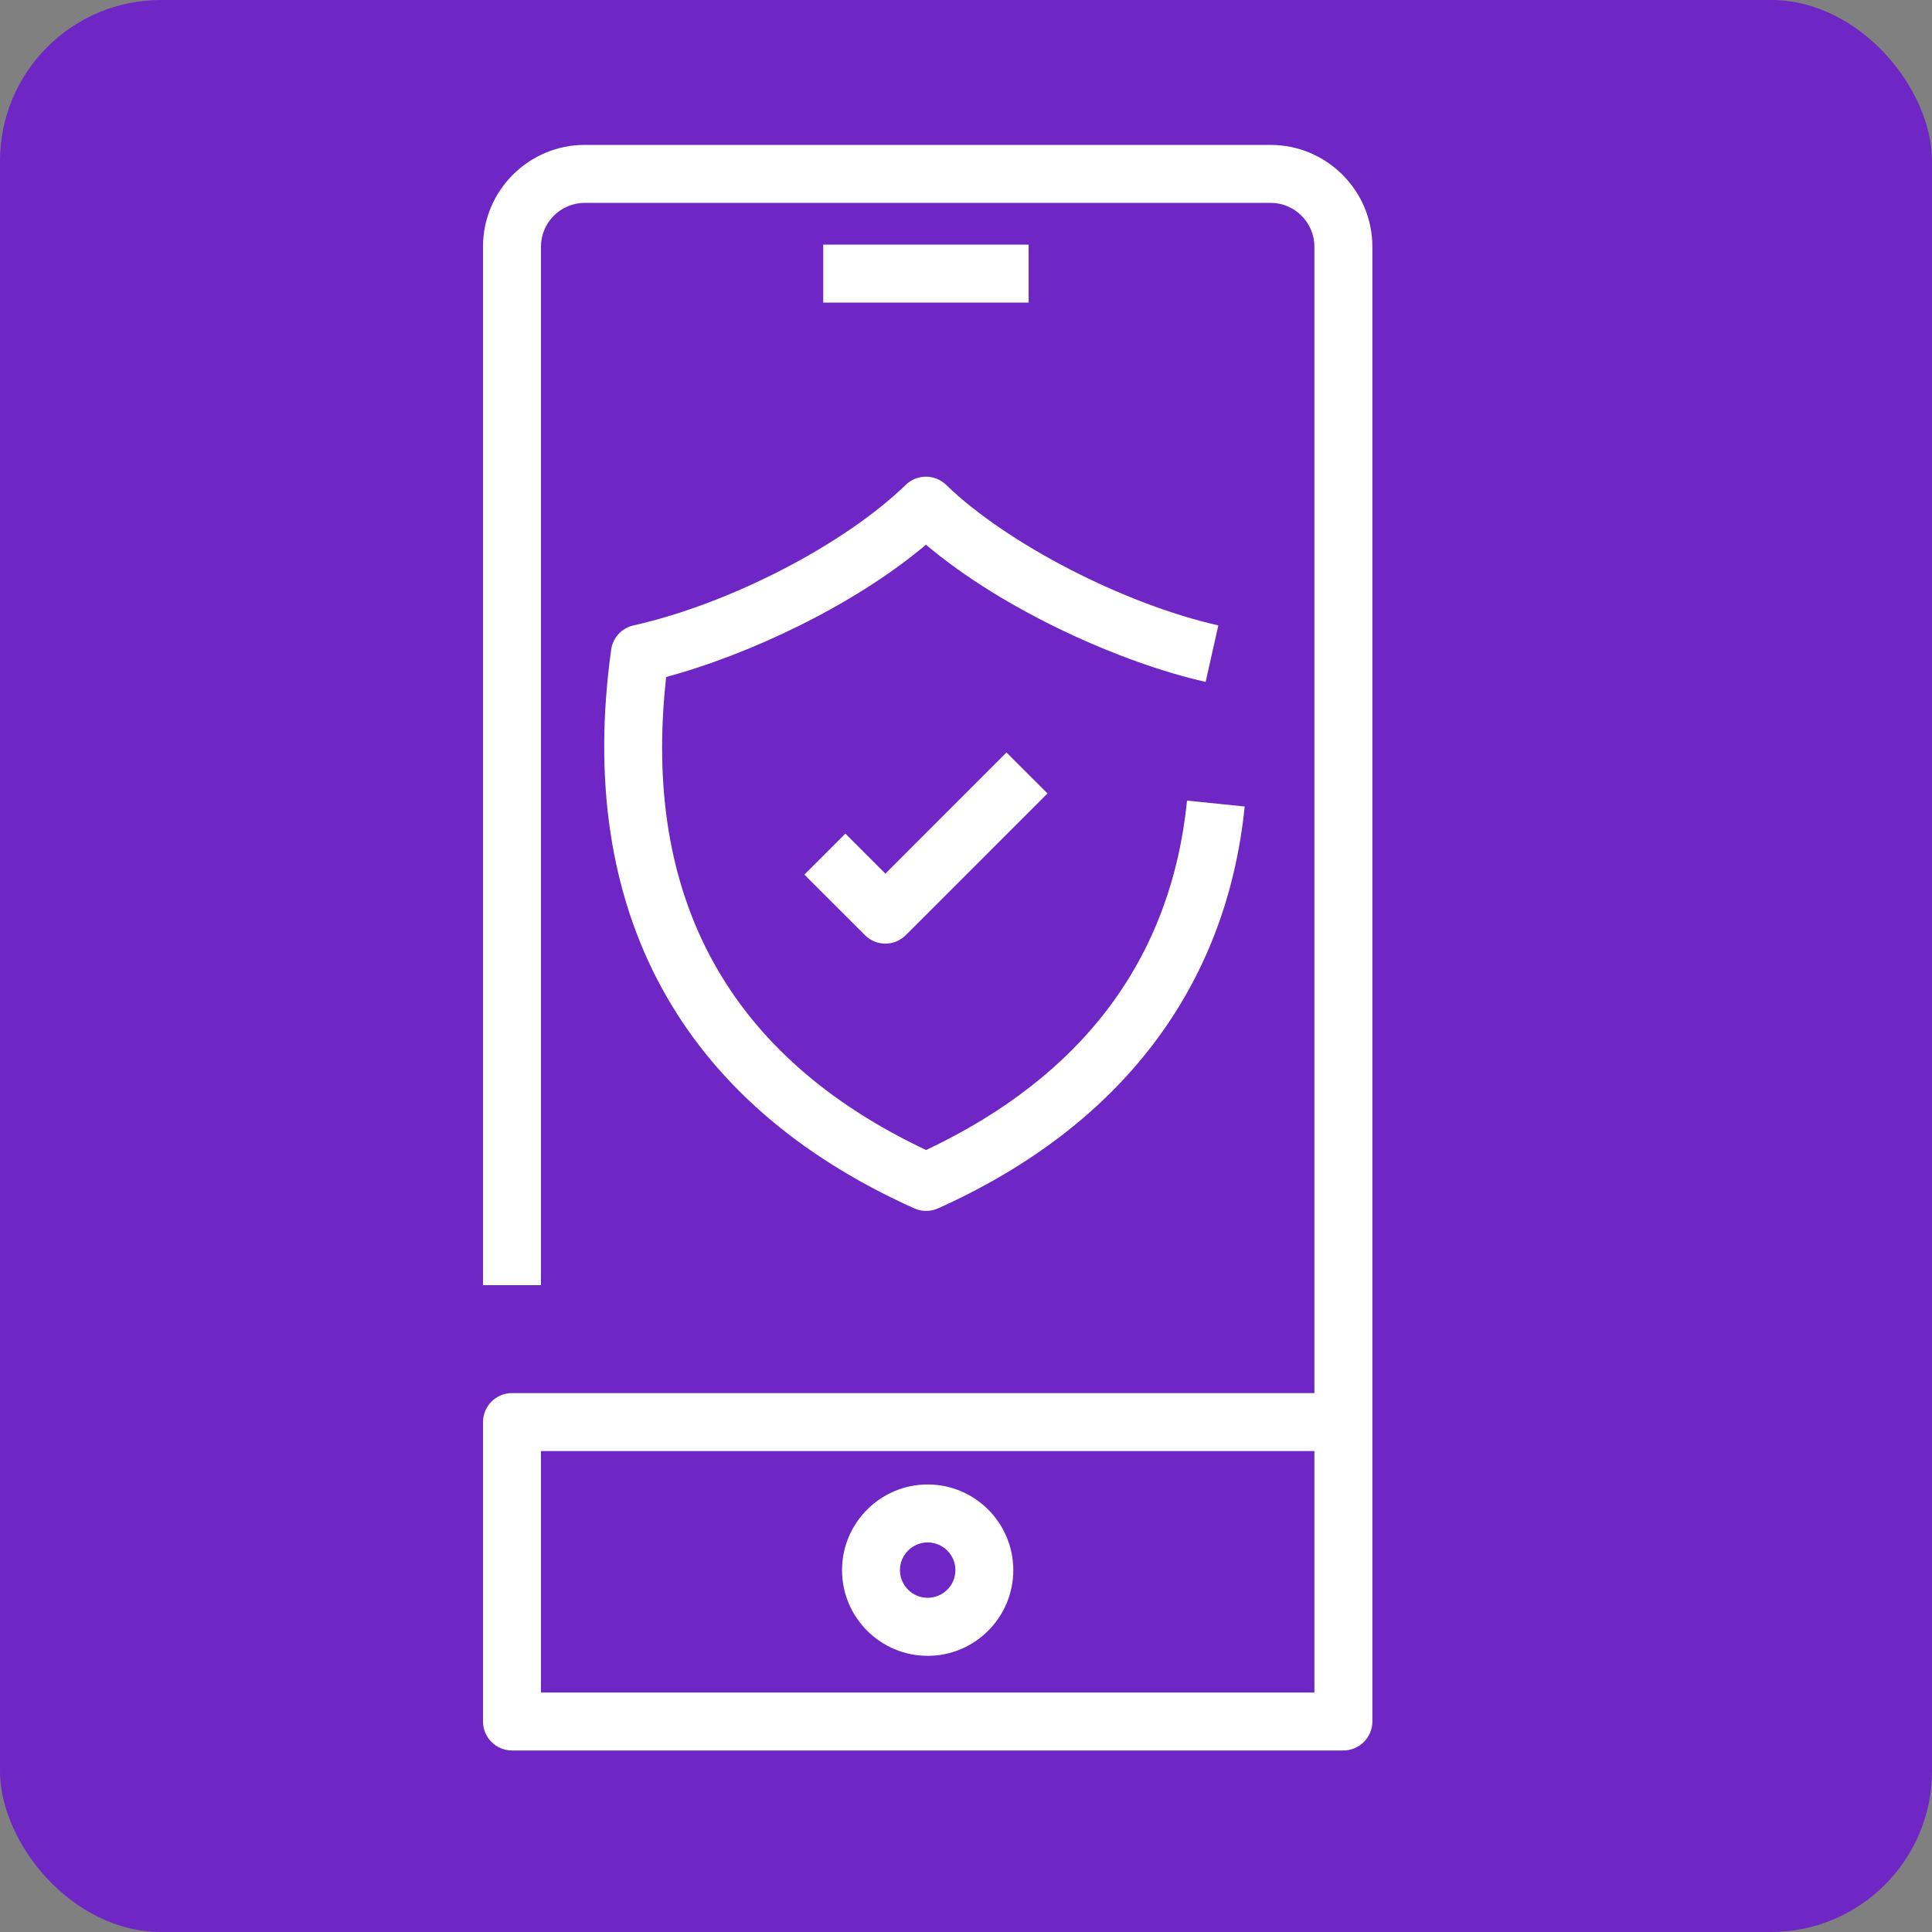 <svg width="48" height="48" viewBox="0 0 48 48" fill="none" xmlns="http://www.w3.org/2000/svg">
<rect x="0" y="0" width="48" height="48" fill="#808080" stroke="none"/>
<rect width="48" height="48" rx="4" fill="#6E27C5"/>
<path fill-rule="evenodd" clip-rule="evenodd" d="M13.44 42.05H32.656V36.051H13.44V42.05ZM31.566 3.6H14.53C13.135 3.6 12 4.735 12 6.129V31.929H13.44V6.129C13.44 5.529 13.928 5.04 14.53 5.04H31.566C32.167 5.04 32.656 5.529 32.656 6.129V34.611H12.72C12.323 34.611 12 34.934 12 35.331V42.77C12 43.167 12.323 43.49 12.72 43.49H33.374C33.773 43.49 34.096 43.167 34.096 42.77V6.129C34.096 4.735 32.96 3.6 31.566 3.6V3.6Z" fill="white"/>
<path fill-rule="evenodd" clip-rule="evenodd" d="M23.048 38.321C23.427 38.321 23.737 38.63 23.737 39.01C23.737 39.389 23.427 39.697 23.048 39.697C22.669 39.697 22.359 39.389 22.359 39.01C22.359 38.63 22.669 38.321 23.048 38.321M23.048 41.139C24.221 41.139 25.175 40.183 25.175 39.01C25.175 37.836 24.221 36.881 23.048 36.881C21.874 36.881 20.92 37.836 20.92 39.01C20.92 40.183 21.874 41.139 23.048 41.139" fill="white"/>
<path fill-rule="evenodd" clip-rule="evenodd" d="M20.453 7.518H25.556V6.078H20.453V7.518Z" fill="white"/>
<path fill-rule="evenodd" clip-rule="evenodd" d="M15.184 16.141C14.289 22.608 16.893 27.408 22.715 30.022C22.809 30.064 22.91 30.085 23.009 30.085C23.11 30.085 23.211 30.064 23.305 30.022C27.833 27.989 30.468 24.537 30.924 20.037L29.492 19.891C29.095 23.808 26.914 26.728 23.009 28.572C18.111 26.26 15.939 22.309 16.551 16.82C18.561 16.279 21.195 15.062 23.005 13.533C24.962 15.186 27.895 16.479 29.954 16.942L30.269 15.538C27.921 15.008 25.013 13.507 23.506 12.046C23.227 11.774 22.782 11.776 22.503 12.046C20.966 13.537 18.122 15.005 15.74 15.538C15.447 15.602 15.225 15.844 15.184 16.141" fill="white"/>
<path fill-rule="evenodd" clip-rule="evenodd" d="M21.003 20.711L19.984 21.73L21.488 23.232C21.622 23.368 21.806 23.444 21.997 23.444C22.187 23.444 22.371 23.368 22.505 23.232L26.025 19.713L25.006 18.695L21.997 21.705L21.003 20.711Z" fill="white"/>
</svg>
